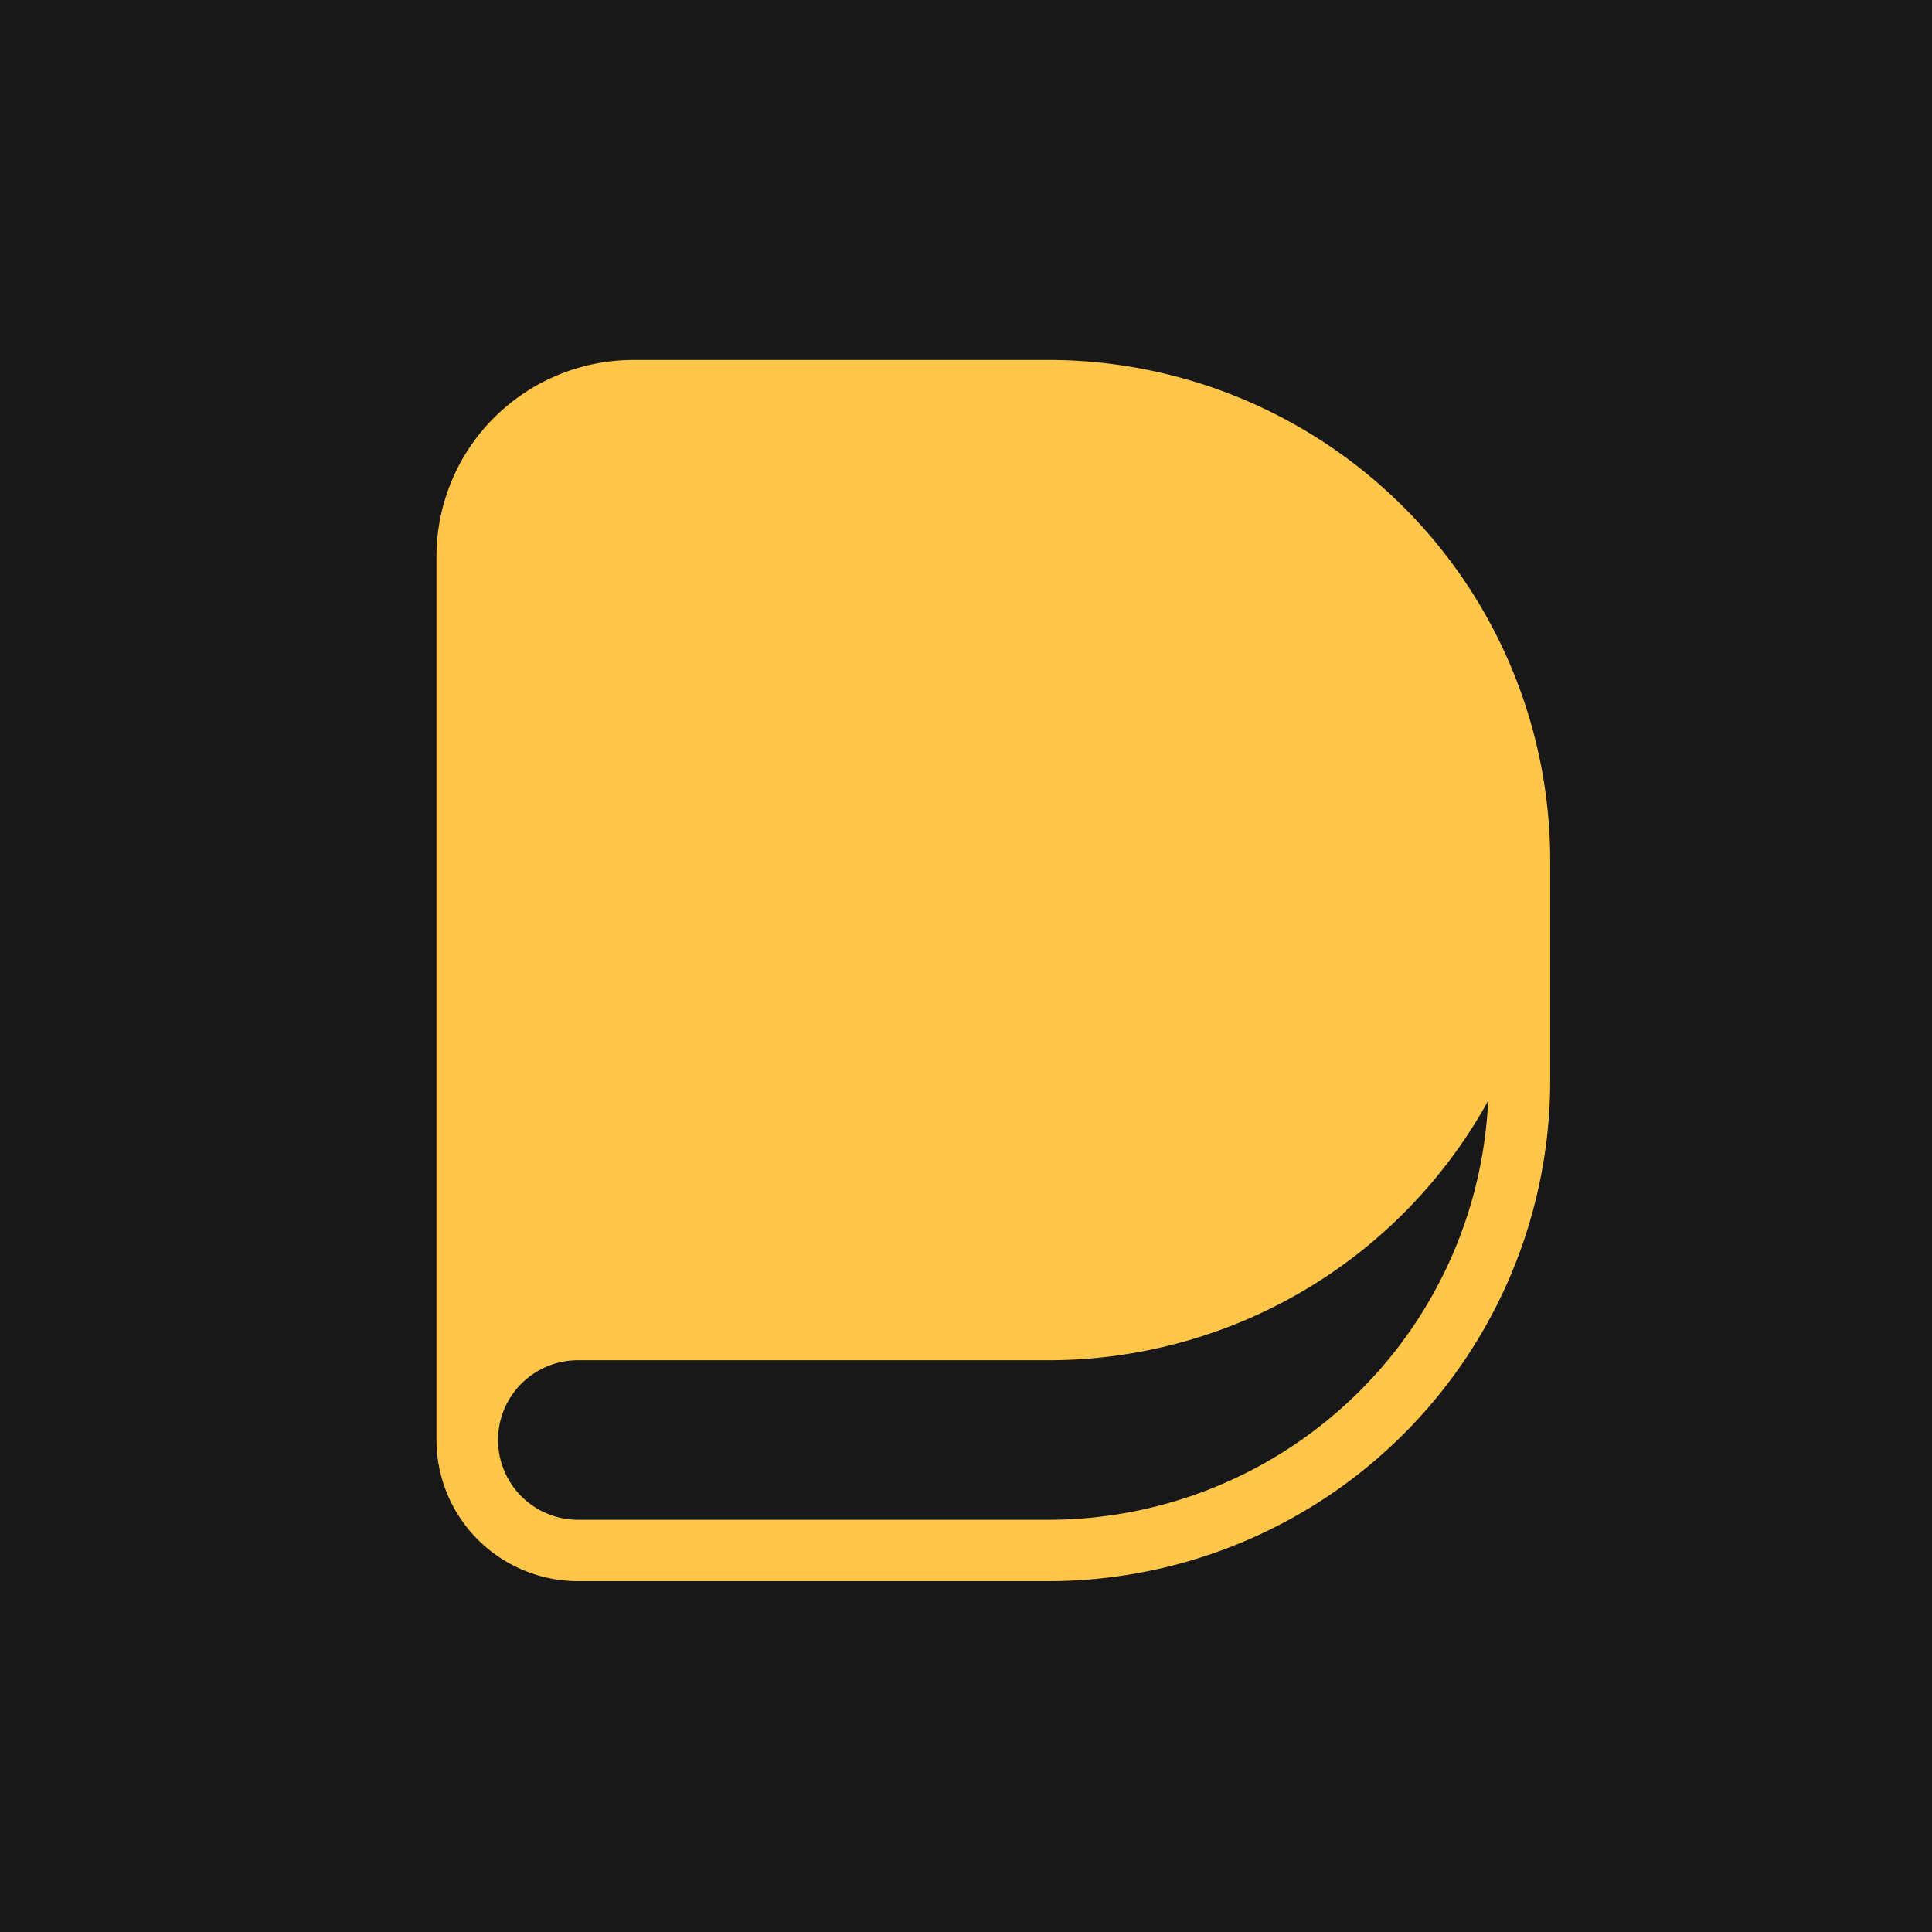 <?xml version="1.0" encoding="UTF-8" standalone="yes"?><svg xmlns="http://www.w3.org/2000/svg" width="96" height="96" fill="none" baseProfile="tiny-ps" version="1.2"><title>Deskera Brand Indicator</title><g id="deskeraBrandIndicator"><rect id="base" width="96" height="96" fill="#181818"></rect><g id="deskeraSymbol"><path id="deskeraSymbolFillPrimaryYellow" fill="#FFC64A" d="M52.11 17.887H31.473a9.808 9.808 0 0 0-6.915 2.861 9.755 9.755 0 0 0-2.87 6.896v43.91a7.012 7.012 0 0 0 2.063 4.956 7.05 7.05 0 0 0 4.97 2.056H52.11a24.98 24.98 0 0 0 17.612-7.287 24.845 24.845 0 0 0 7.306-17.564V42.738a24.845 24.845 0 0 0-7.306-17.564 24.98 24.98 0 0 0-17.612-7.287m0 57.63H28.721a3.984 3.984 0 0 1-2.81-1.161 3.965 3.965 0 0 1-1.164-2.803 3.955 3.955 0 0 1 1.164-2.803 3.977 3.977 0 0 1 2.81-1.16H52.11a24.987 24.987 0 0 0 12.685-3.47c3.84-2.268 7-5.522 9.15-9.423a21.8 21.8 0 0 1-6.738 14.77 21.916 21.916 0 0 1-15.097 6.05"></path></g></g></svg>
